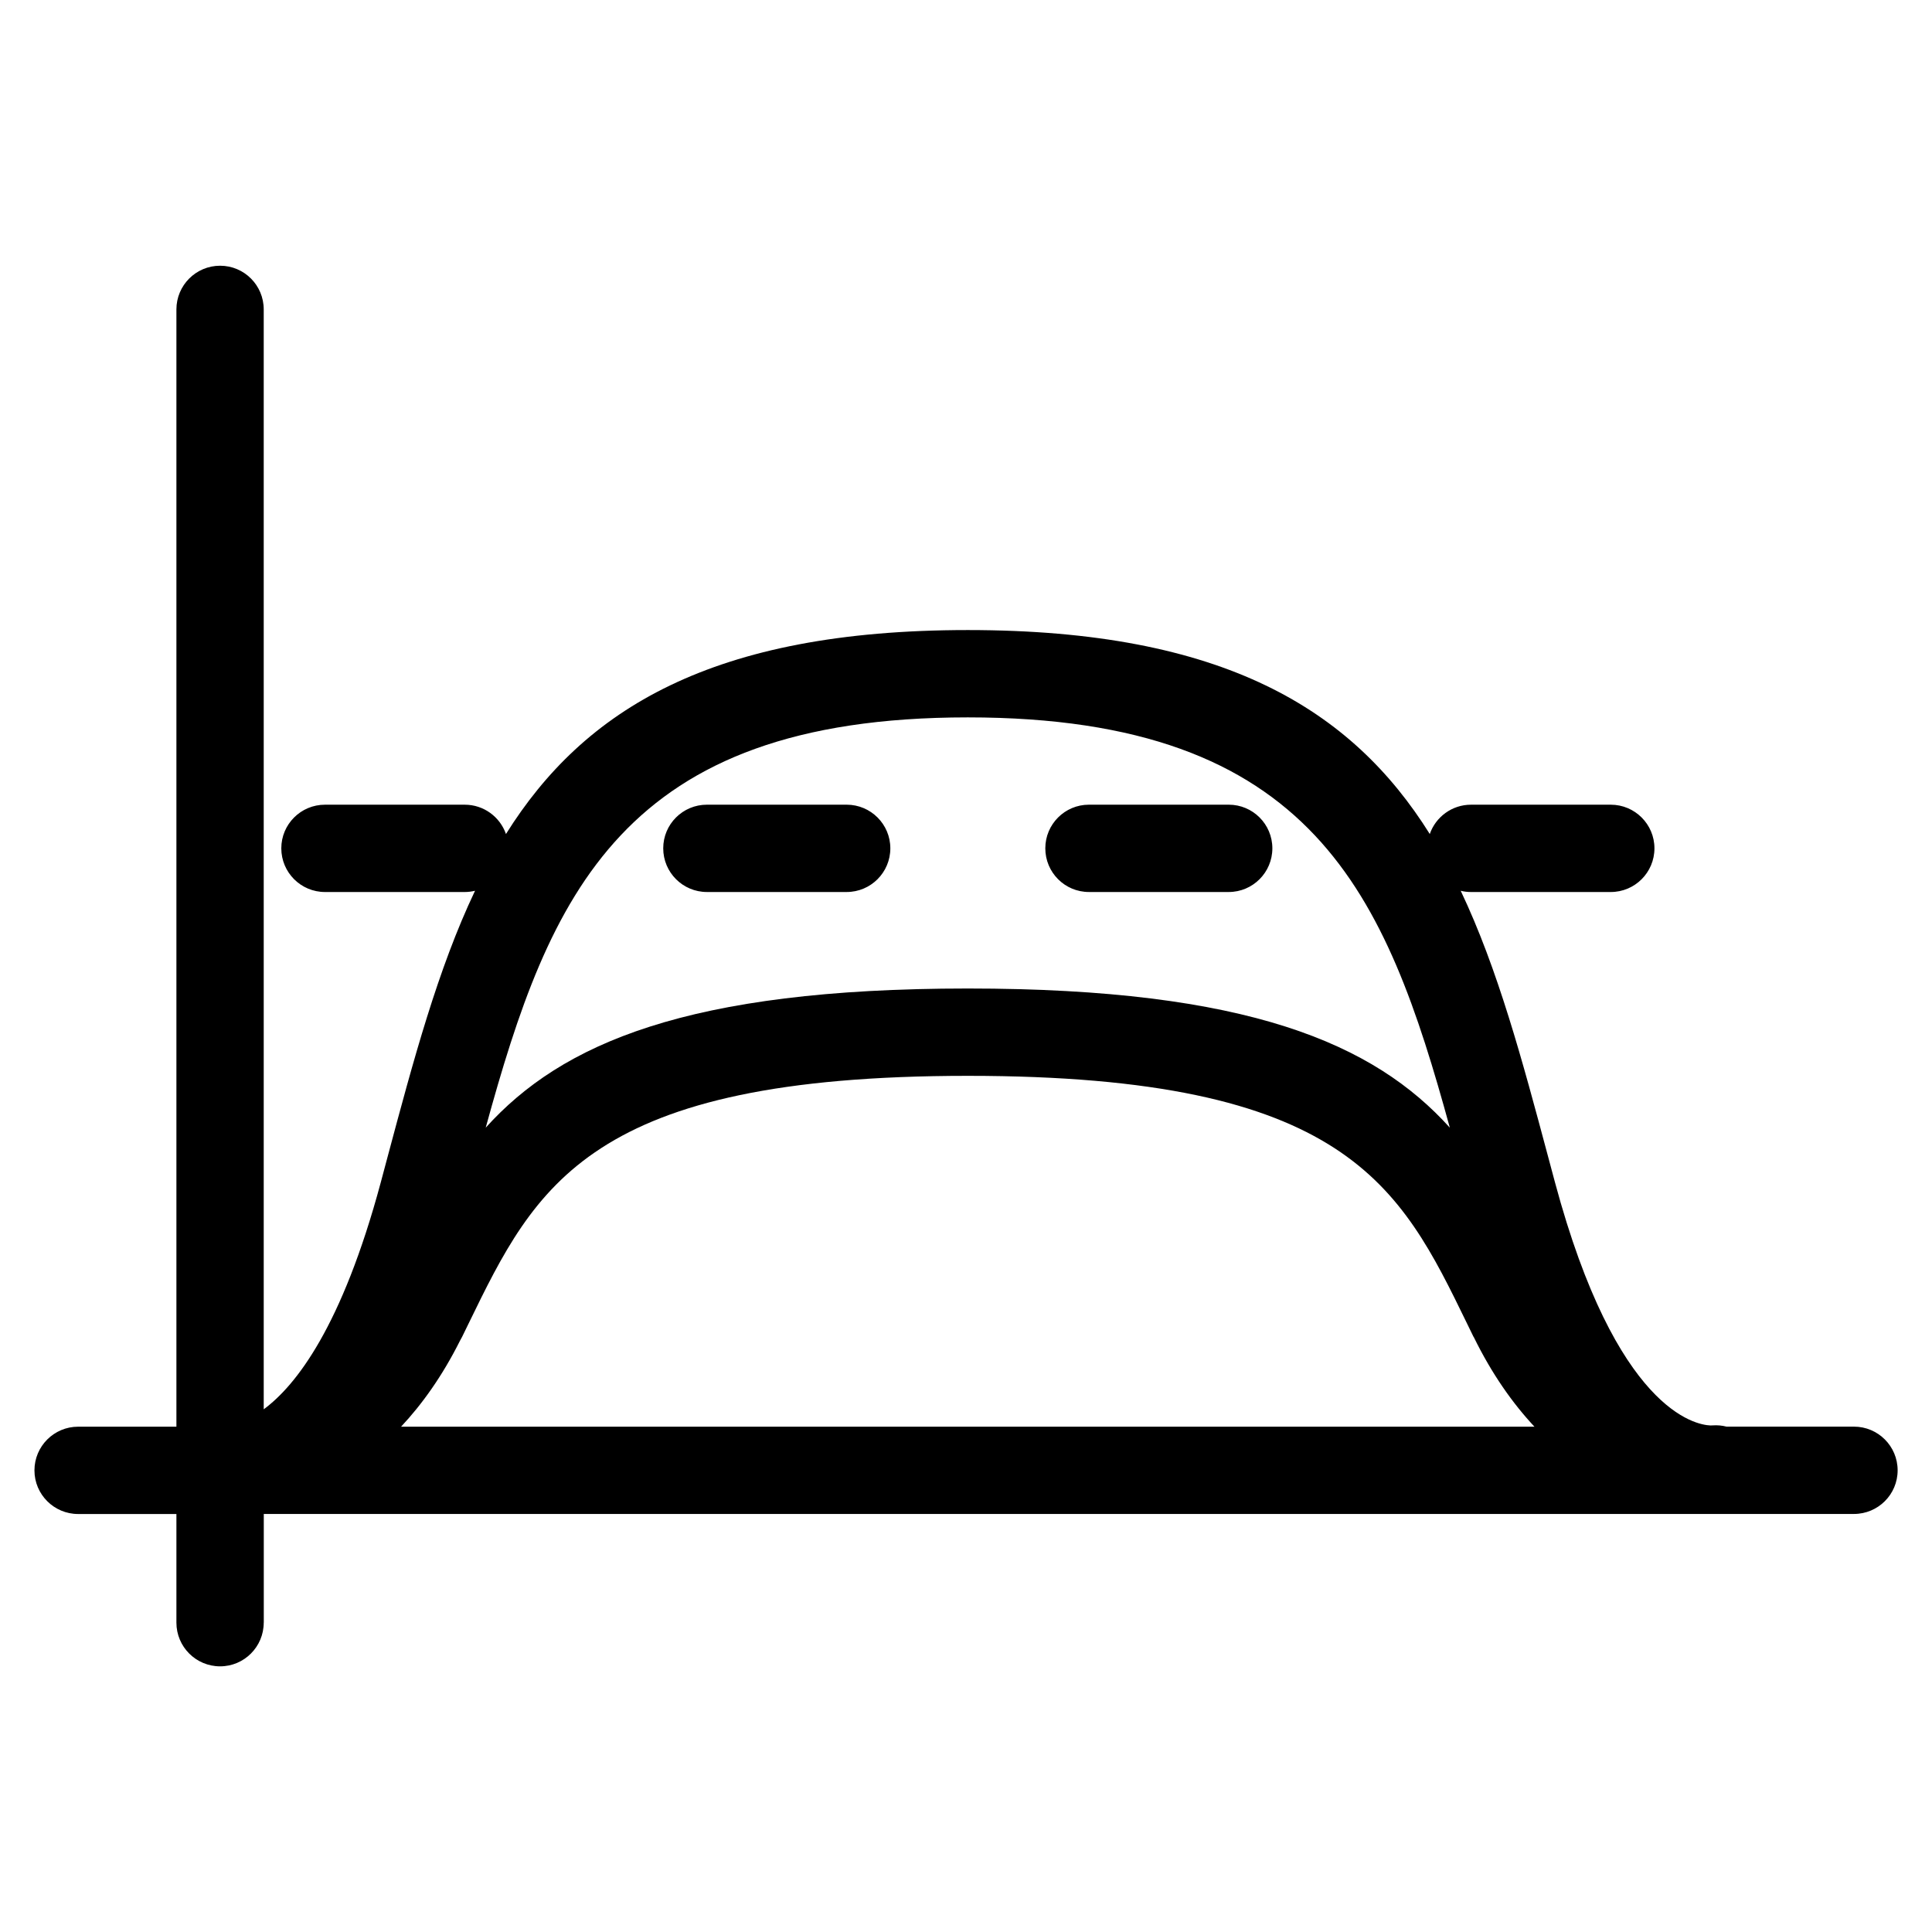 <?xml version="1.0" encoding="UTF-8"?>
<!-- Uploaded to: SVG Repo, www.svgrepo.com, Generator: SVG Repo Mixer Tools -->
<svg fill="#000000" width="800px" height="800px" version="1.1" viewBox="144 144 512 512" xmlns="http://www.w3.org/2000/svg">
 <path d="m213.89 574.02c0 6.394-5.184 11.578-11.562 11.578-6.394 0-11.578-5.184-11.578-11.578v-28.793h-26.043c-6.394 0-11.578-5.184-11.578-11.562 0-6.394 5.184-11.578 11.578-11.578h26.043v-296.09c0-6.394 5.184-11.578 11.578-11.578s11.562 5.184 11.562 11.578v291.48c8.555-6.316 20.738-21.887 31.016-60.125l1.723-6.453c6.938-25.938 13.406-50.121 23.262-70.84-0.875 0.211-1.797 0.332-2.734 0.332h-37.031c-6.394 0-11.578-5.184-11.578-11.578 0-6.394 5.184-11.562 11.578-11.562h37.031c5.062 0 9.355 3.25 10.93 7.769 20.645-32.965 54.578-54.051 122.41-54.051 67.82 0 101.77 21.07 122.41 54.051 1.57-4.519 5.879-7.769 10.93-7.769h37.031c6.394 0 11.578 5.184 11.578 11.562 0 6.394-5.184 11.578-11.578 11.578h-37.031c-0.953 0-1.859-0.105-2.734-0.332 9.855 20.723 16.324 44.906 23.262 70.84l1.723 6.438c16.262 60.52 37.301 64.25 41.156 64.418h0.18c0.289 0 0.422-0.016 0.438-0.016 1.285-0.09 2.523 0.031 3.688 0.332h33.766c6.394 0 11.578 5.184 11.578 11.578s-5.184 11.562-11.578 11.562h-421.41v28.793zm218.69-193.63c-6.394 0-11.562-5.184-11.562-11.578 0-6.394 5.184-11.562 11.562-11.562h37.047c6.394 0 11.562 5.184 11.562 11.562 0 6.394-5.184 11.578-11.562 11.578zm-101.24 0c-6.394 0-11.578-5.184-11.578-11.578 0-6.394 5.184-11.562 11.578-11.562h37.031c6.394 0 11.578 5.184 11.578 11.562 0 6.394-5.184 11.578-11.578 11.578zm219.31 141.7c-5.742-6.137-11.273-13.922-16.113-23.805v-0.016l-0.031 0.016-1.723-3.535c-17.773-36.531-31.953-65.641-132.3-65.641s-114.51 29.109-132.3 65.641l-1.723 3.535c-0.168 0.348-0.348 0.664-0.543 0.996-4.715 9.418-10.082 16.883-15.629 22.809h300.37zm-277.93-79.246c20.043-22.219 53.355-36.879 127.75-36.879 74.395 0 107.71 14.66 127.75 36.879-16.914-61.59-35.898-108.73-127.75-108.73-91.852 0-110.84 47.141-127.75 108.73z"/>
</svg>